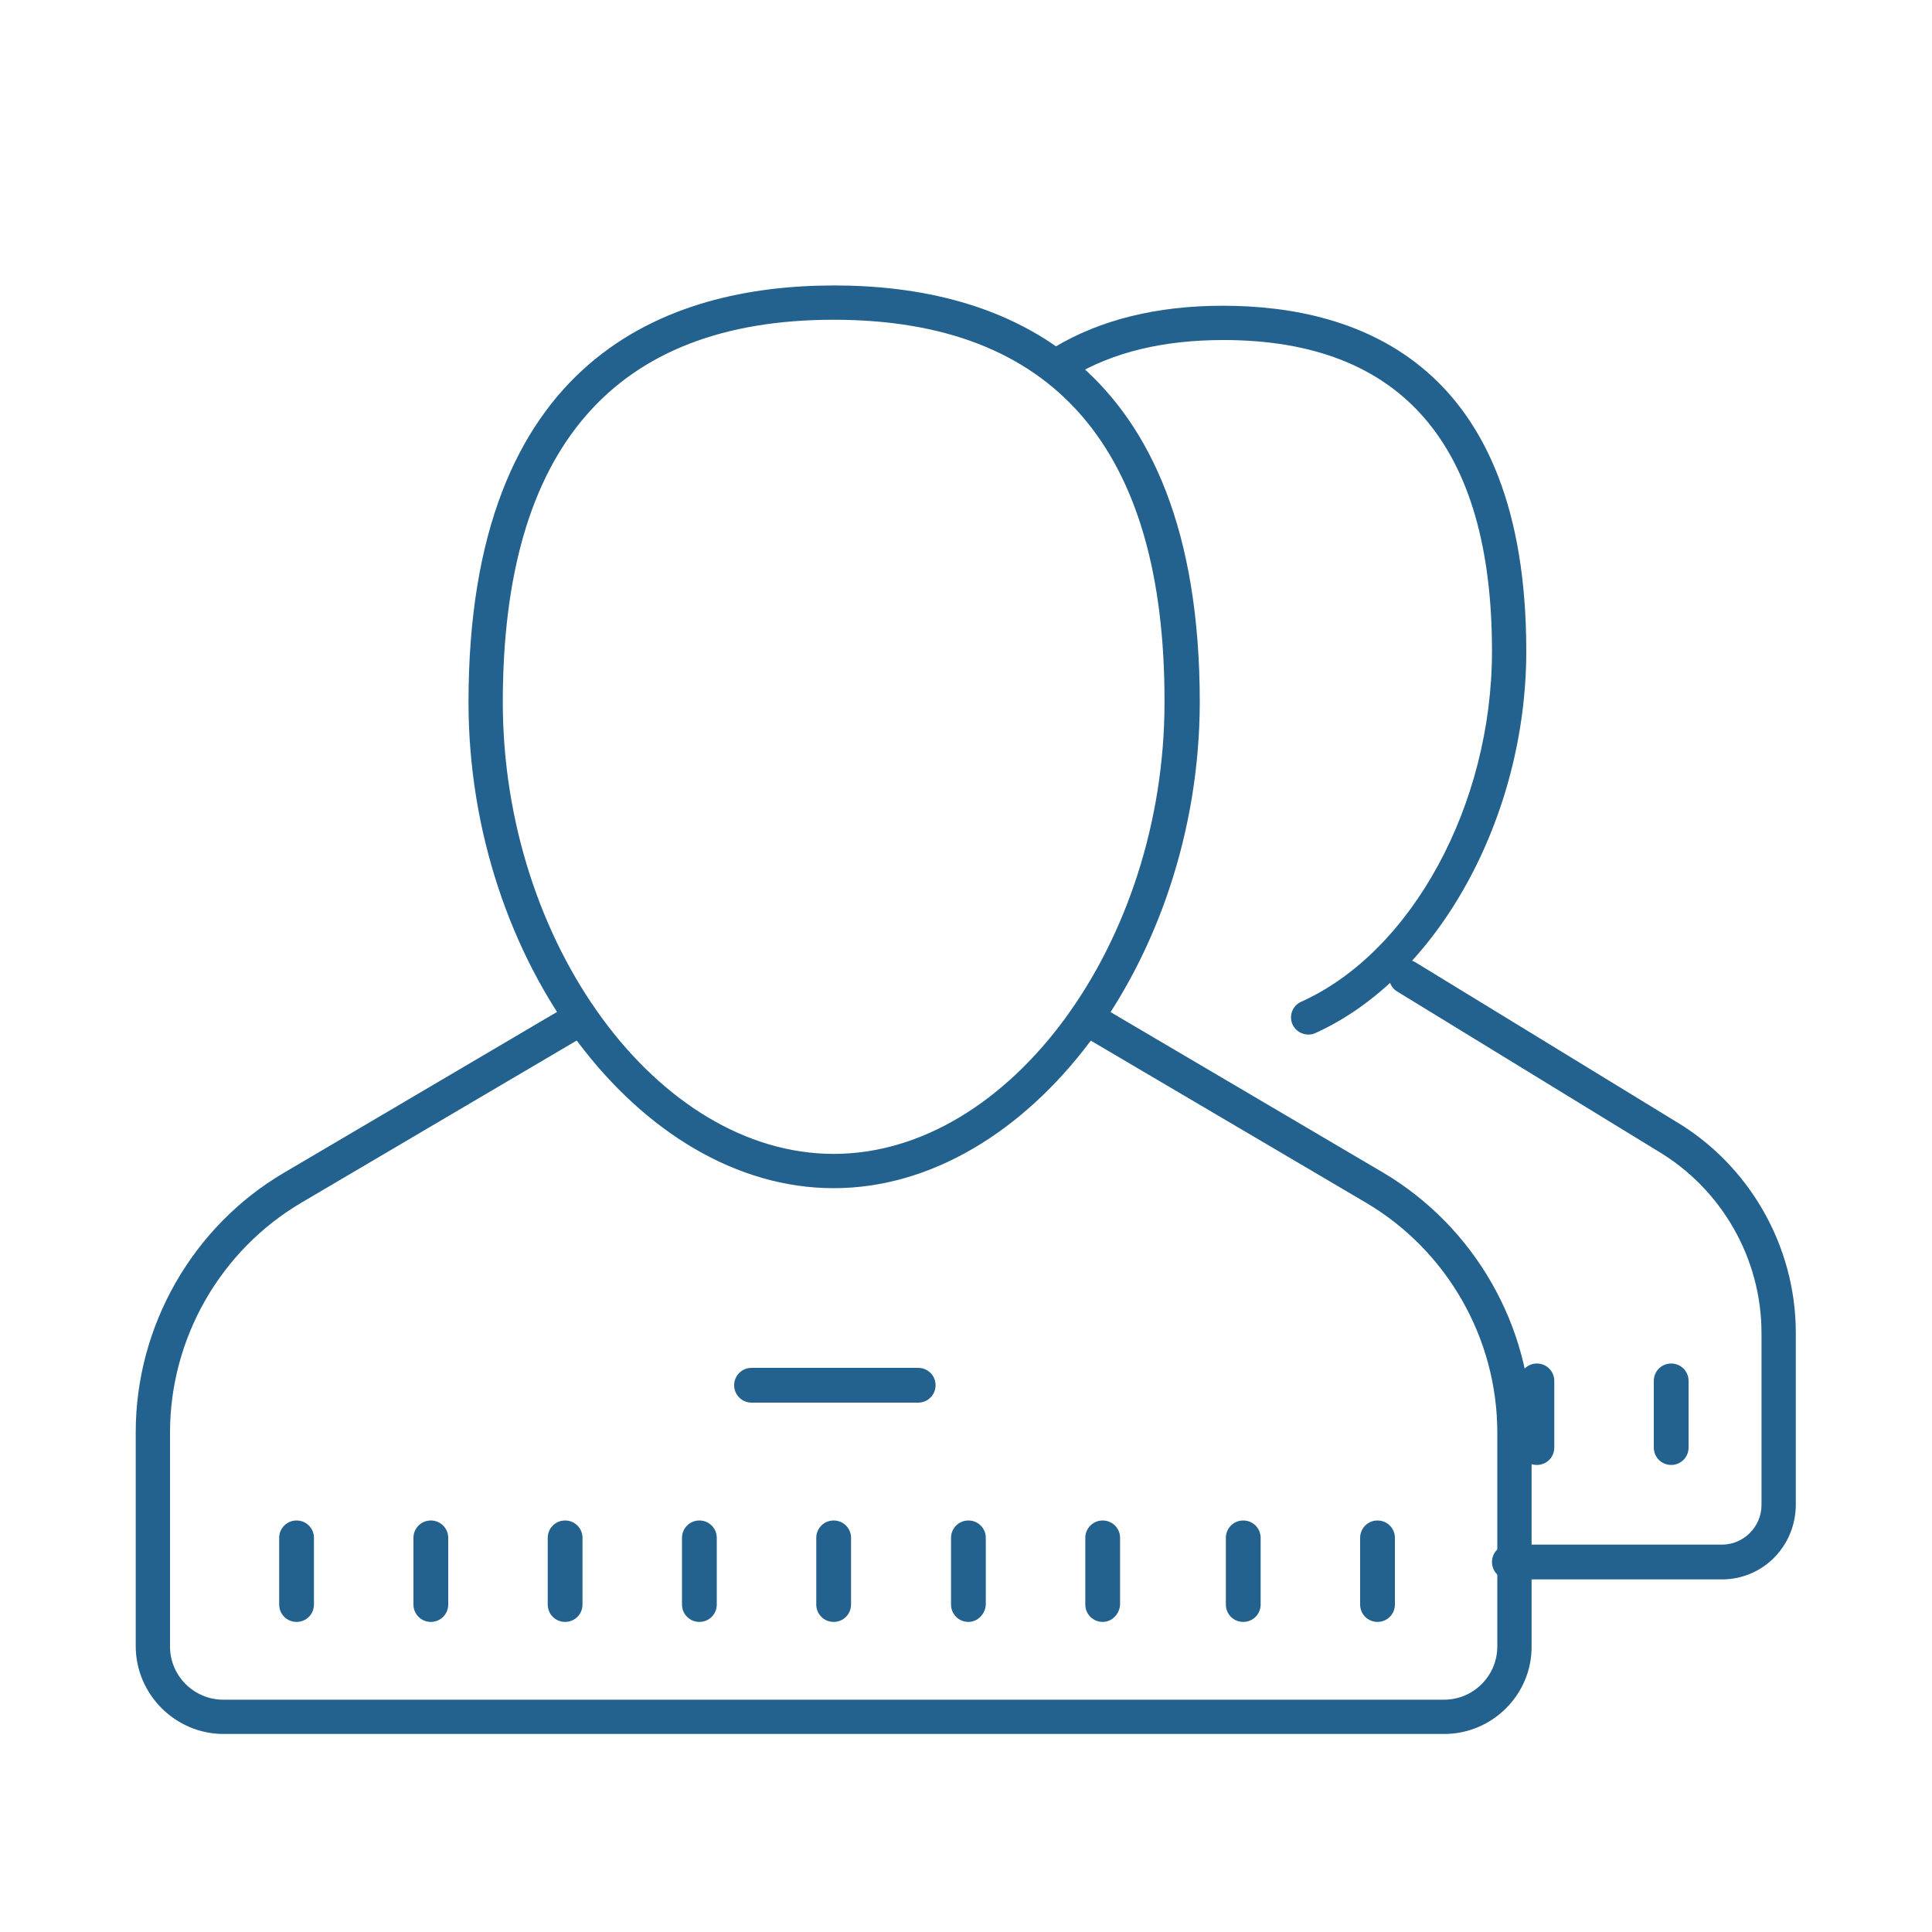 <?xml version="1.0" encoding="UTF-8"?> <!-- Generator: Adobe Illustrator 23.0.3, SVG Export Plug-In . SVG Version: 6.00 Build 0) --> <svg xmlns="http://www.w3.org/2000/svg" xmlns:xlink="http://www.w3.org/1999/xlink" version="1.1" id="Слой_1" x="0px" y="0px" viewBox="0 0 400 400" style="enable-background:new 0 0 400 400;" xml:space="preserve"> <style type="text/css"> .st0{fill:#23628E;} </style> <g> <path class="st0" d="M172.6,246C132.3,246,97,199,97,145.4c0-71.4,41.1-86.3,75.7-86.3s75.7,15,75.7,86.3 C248.3,199,212.9,246,172.6,246z M172.6,66.2c-45.5,0-68.5,26.6-68.5,79.2c0,49.8,32,93.5,68.5,93.5c36.5,0,68.5-43.7,68.5-93.5 C241.2,92.8,218.1,66.2,172.6,66.2z"></path> <path class="st0" d="M270.9,214.2c-1.4,0-2.7-0.8-3.3-2.1c-0.8-1.8,0-3.9,1.8-4.7c22.9-10.3,39.5-40.8,39.5-72.6 c0-42.7-18.7-64.4-55.6-64.4c-12.4,0-22.9,2.5-31.3,7.6c-1.7,1-3.9,0.5-4.9-1.2c-1-1.7-0.5-3.9,1.2-4.9c9.5-5.7,21.2-8.6,34.9-8.6 c28.6,0,62.8,12.4,62.8,71.5c0,34.5-18.4,67.7-43.7,79.1C271.9,214.1,271.4,214.2,270.9,214.2z"></path> <path class="st0" d="M299,359H46.3c-10,0-18.2-8.2-18.2-18.2v-44.3c0-22,11.8-42.6,30.7-53.7l59.6-35.1c1.7-1,3.9-0.4,4.9,1.3 c1,1.7,0.4,3.9-1.3,4.9l-59.6,35.1c-16.8,9.9-27.2,28.1-27.2,47.6v44.3c0,6.1,5,11,11,11H299c6.1,0,11-5,11-11v-44.3 c0-19.5-10.4-37.7-27.2-47.6l-59.6-35.1c-1.7-1-2.3-3.2-1.3-4.9c1-1.7,3.2-2.3,4.9-1.3l59.6,35.1c18.9,11.2,30.7,31.8,30.7,53.7 v44.3C317.2,350.8,309,359,299,359z"></path> <path class="st0" d="M356.5,327h-44c-2,0-3.6-1.6-3.6-3.6s1.6-3.6,3.6-3.6h44c4.5,0,8.2-3.7,8.2-8.2V276c0-15.4-8.2-29.8-21.5-37.7 l-53.9-33c-1.7-1-2.2-3.2-1.2-4.9c1-1.7,3.2-2.2,4.9-1.2l53.8,32.9c15.4,9.1,25,25.9,25,43.8v35.6C371.8,320.1,365,327,356.5,327z"></path> <g> <path class="st0" d="M200.5,335.8c-2,0-3.6-1.6-3.6-3.6v-13.8c0-2,1.6-3.6,3.6-3.6c2,0,3.6,1.6,3.6,3.6v13.8 C204,334.2,202.4,335.8,200.5,335.8z"></path> <path class="st0" d="M228.3,335.8c-2,0-3.6-1.6-3.6-3.6v-13.8c0-2,1.6-3.6,3.6-3.6c2,0,3.6,1.6,3.6,3.6v13.8 C231.8,334.2,230.2,335.8,228.3,335.8z"></path> <path class="st0" d="M257.4,335.8c-2,0-3.6-1.6-3.6-3.6v-13.8c0-2,1.6-3.6,3.6-3.6s3.6,1.6,3.6,3.6v13.8 C261,334.2,259.4,335.8,257.4,335.8z"></path> <path class="st0" d="M190.1,290.4h-34.5c-2,0-3.6-1.6-3.6-3.6s1.6-3.6,3.6-3.6h34.5c2,0,3.6,1.6,3.6,3.6S192.1,290.4,190.1,290.4z "></path> <path class="st0" d="M285.2,335.8c-2,0-3.6-1.6-3.6-3.6v-13.8c0-2,1.6-3.6,3.6-3.6s3.6,1.6,3.6,3.6v13.8 C288.8,334.2,287.2,335.8,285.2,335.8z"></path> <path class="st0" d="M318.2,303.3c-2,0-3.6-1.6-3.6-3.6v-13.8c0-2,1.6-3.6,3.6-3.6s3.6,1.6,3.6,3.6v13.8 C321.8,301.7,320.2,303.3,318.2,303.3z"></path> <path class="st0" d="M346,303.3c-2,0-3.6-1.6-3.6-3.6v-13.8c0-2,1.6-3.6,3.6-3.6s3.6,1.6,3.6,3.6v13.8 C349.6,301.7,348,303.3,346,303.3z"></path> <path class="st0" d="M172.6,335.8c-2,0-3.6-1.6-3.6-3.6v-13.8c0-2,1.6-3.6,3.6-3.6c2,0,3.6,1.6,3.6,3.6v13.8 C176.2,334.2,174.6,335.8,172.6,335.8z"></path> <path class="st0" d="M117,335.8c-2,0-3.6-1.6-3.6-3.6v-13.8c0-2,1.6-3.6,3.6-3.6c2,0,3.6,1.6,3.6,3.6v13.8 C120.6,334.2,119,335.8,117,335.8z"></path> <path class="st0" d="M144.8,335.8c-2,0-3.6-1.6-3.6-3.6v-13.8c0-2,1.6-3.6,3.6-3.6c2,0,3.6,1.6,3.6,3.6v13.8 C148.4,334.2,146.8,335.8,144.8,335.8z"></path> <path class="st0" d="M89.2,335.8c-2,0-3.6-1.6-3.6-3.6v-13.8c0-2,1.6-3.6,3.6-3.6c2,0,3.6,1.6,3.6,3.6v13.8 C92.8,334.2,91.2,335.8,89.2,335.8z"></path> <path class="st0" d="M61.4,335.8c-2,0-3.6-1.6-3.6-3.6v-13.8c0-2,1.6-3.6,3.6-3.6s3.6,1.6,3.6,3.6v13.8 C65,334.2,63.4,335.8,61.4,335.8z"></path> </g> </g> </svg> 